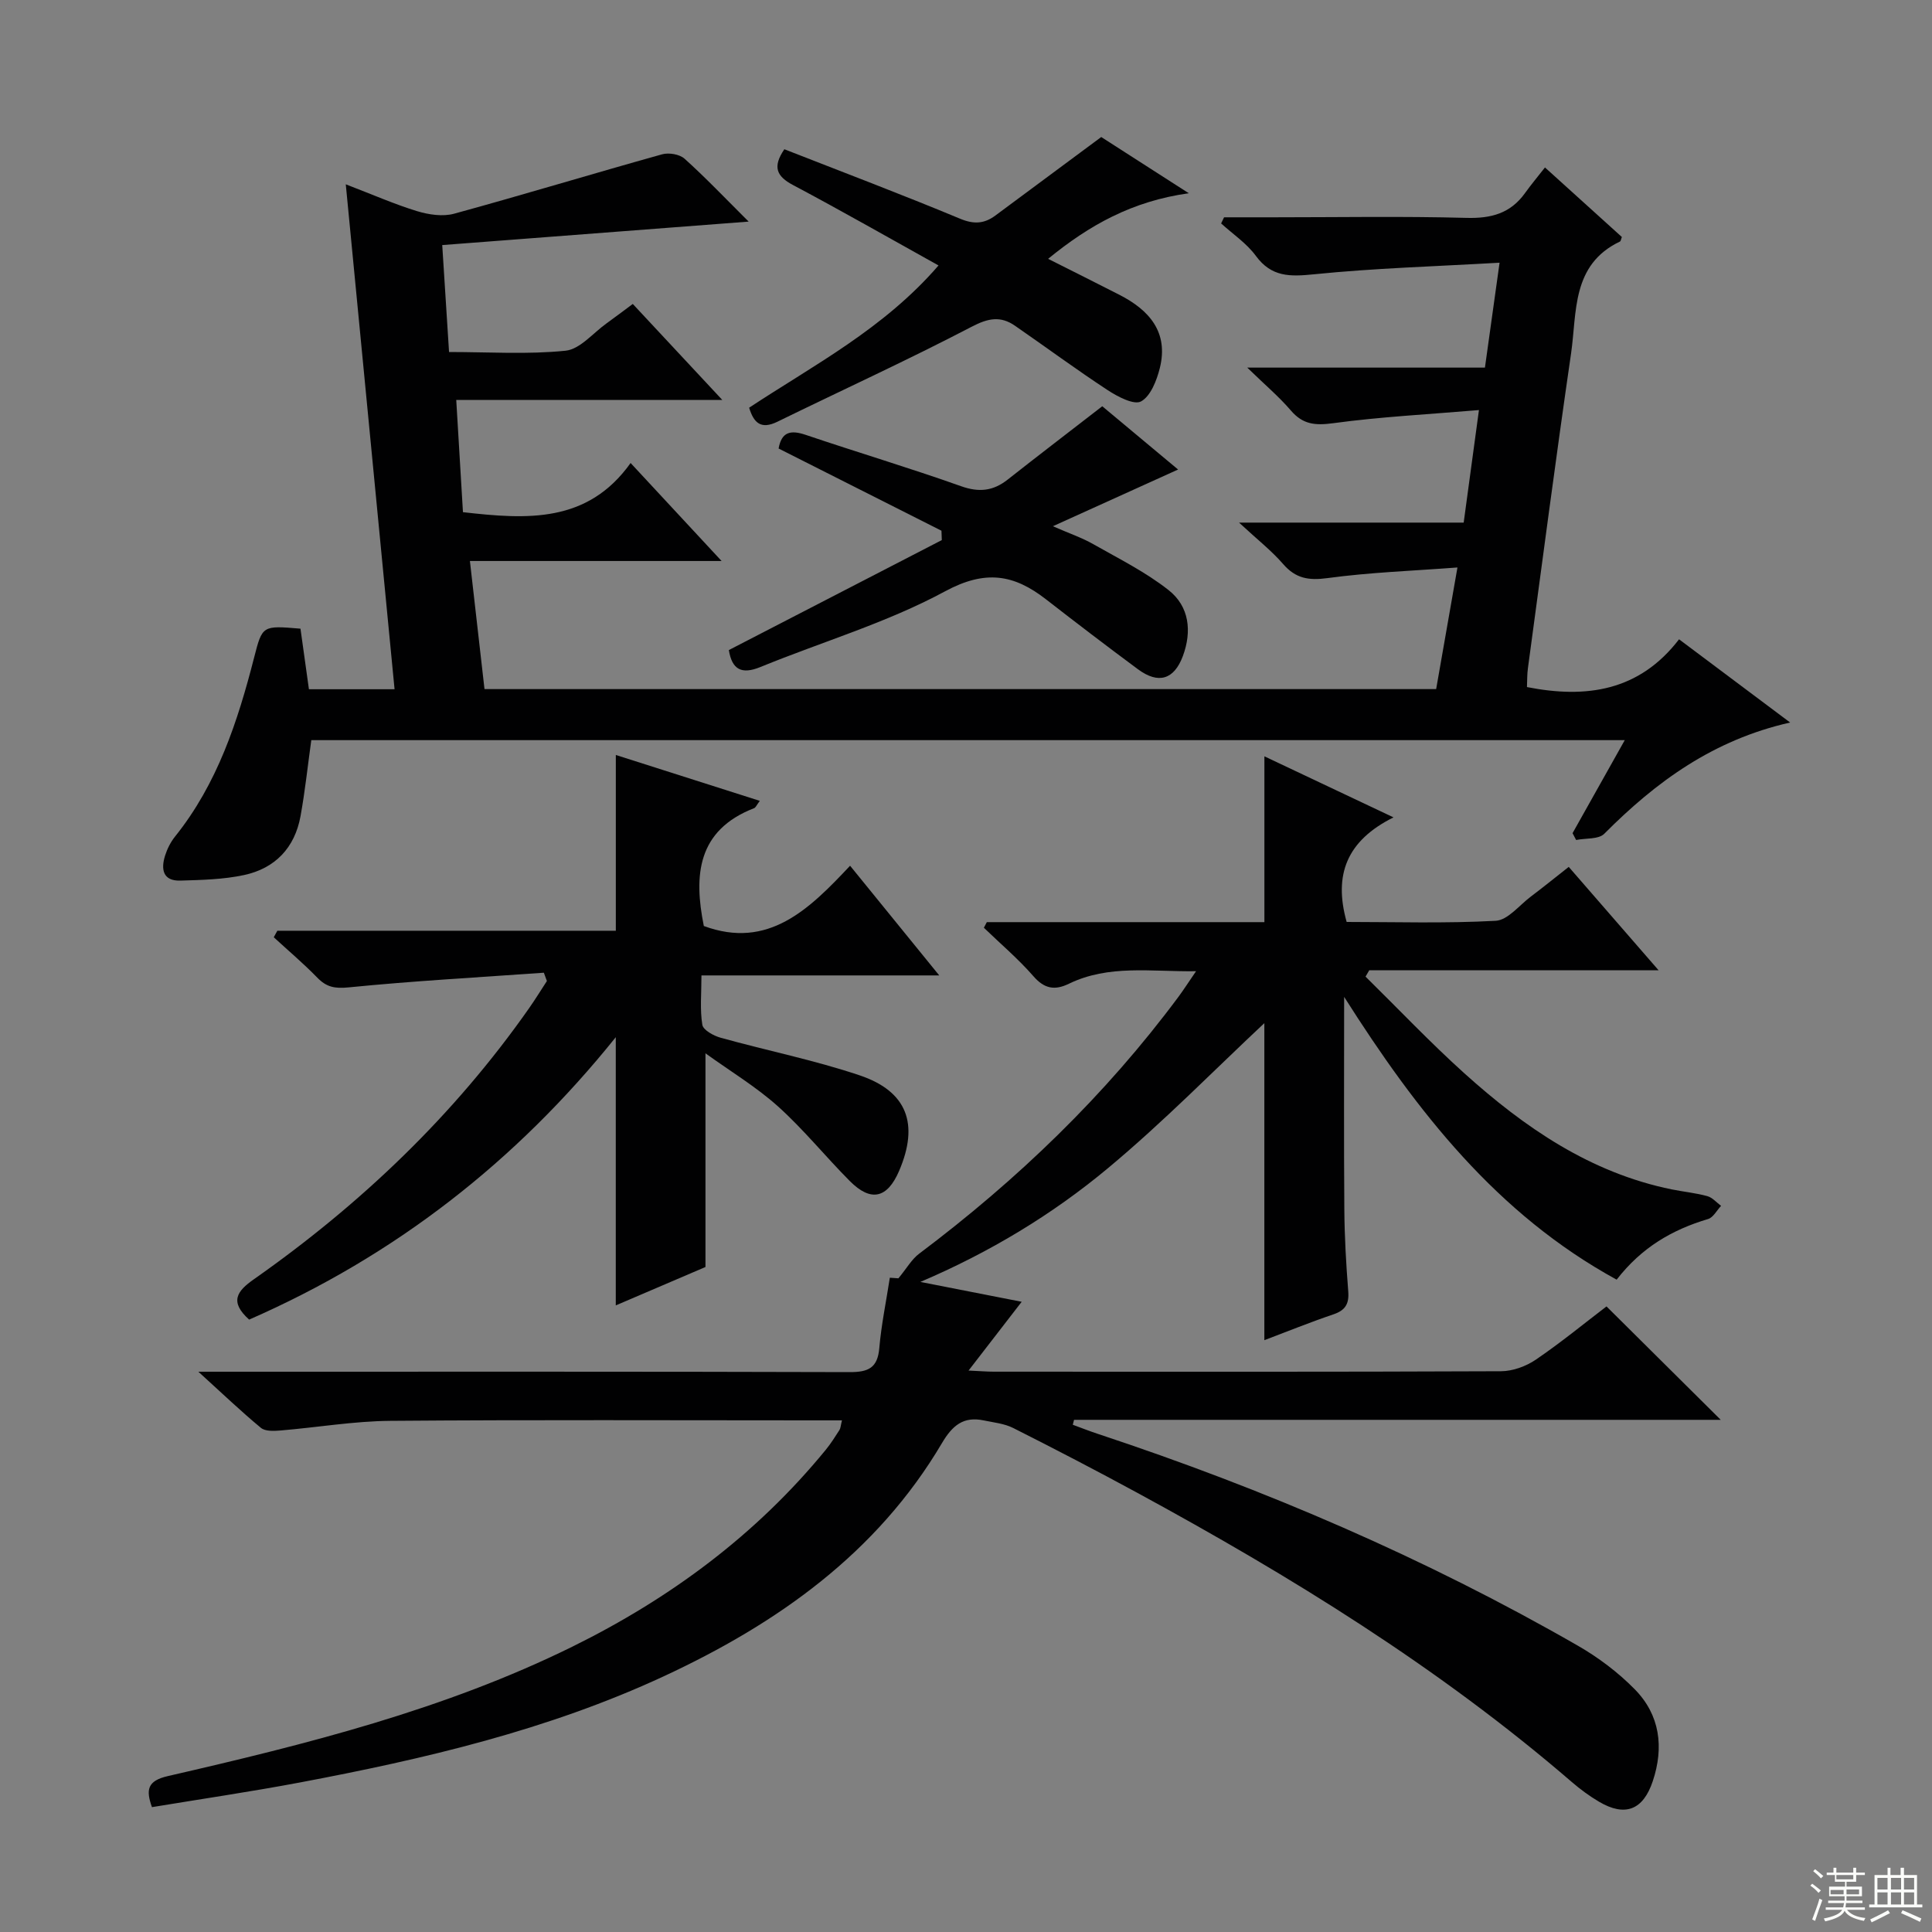 <svg enable-background="new 0 0 400 400" viewBox="0 0 400 400" xmlns="http://www.w3.org/2000/svg"><rect x="0" y="0" width="400" height="400" fill="#808080" stroke="none"/><g fill="#010102"><path d="m204.31 190.92h57.47c0-11.44 0-22.62 0-34.33 8.32 3.93 16.88 7.98 26.73 12.64-9.68 4.82-12.44 11.87-9.7 21.65 10.01 0 20.46.33 30.86-.24 2.5-.14 4.86-3.19 7.23-4.98 2.52-1.9 4.98-3.89 7.89-6.18 6.04 6.95 11.99 13.79 18.6 21.4-20.56 0-40.23 0-59.9 0-.26.44-.51.88-.77 1.32 6.79 6.68 13.36 13.62 20.43 19.99 12.48 11.24 26.11 20.64 43.01 24.07 2.44.49 4.94.73 7.33 1.39 1.05.29 1.9 1.31 2.84 2.01-.89.94-1.62 2.41-2.7 2.73-7.37 2.19-13.72 5.84-18.92 12.55-24.74-13.53-41.34-34.76-56.42-58.55 0 15.21-.07 29.63.04 44.04.04 5.65.37 11.31.81 16.94.2 2.59-.6 3.92-3.09 4.76-4.85 1.64-9.59 3.57-14.28 5.34 0-22.48 0-44.63 0-65.64-10.27 9.61-20.81 20.38-32.31 29.97-11.6 9.68-24.59 17.5-38.91 23.61 6.83 1.34 13.66 2.68 20.98 4.11-3.67 4.75-7.04 9.12-11 14.24 2.42.11 3.83.23 5.24.23 35 .01 70 .06 104.99-.09 2.42-.01 5.17-1.01 7.19-2.38 5.22-3.55 10.12-7.58 14.66-11.04 7.95 7.89 15.75 15.64 23.65 23.48-44.48 0-89.18 0-133.89 0-.09.34-.18.68-.26 1.02 1.76.64 3.5 1.34 5.28 1.92 34.49 11.42 67.73 25.69 99.25 43.8 4.27 2.45 8.36 5.53 11.81 9.04 5.24 5.32 6.08 12.01 3.74 19.03-2 5.99-5.73 7.43-11.11 4.27-2-1.18-3.9-2.58-5.65-4.09-27.51-23.72-58.21-42.63-90-59.9-8.47-4.6-17.03-9.05-25.64-13.39-1.84-.93-4.06-1.15-6.13-1.58-4.18-.88-6.47 1.04-8.62 4.67-13.49 22.85-34.14 37.41-57.64 48.32-23.98 11.13-49.53 17.11-75.35 21.98-10.1 1.9-20.29 3.4-30.59 5.1-1.28-3.59-.97-5.45 3.29-6.43 28.67-6.59 57.22-13.72 83.78-26.81 20.21-9.97 38.06-23.17 52.43-40.74 1.05-1.28 1.94-2.7 2.84-4.1.24-.38.25-.91.52-2-2 0-3.74 0-5.49 0-29.33 0-58.67-.14-87.99.1-7.6.06-15.19 1.37-22.8 2-1.34.11-3.12.19-4.01-.54-4.09-3.38-7.93-7.06-12.96-11.63h6.38c42.83 0 85.66-.05 128.49.08 3.86.01 5.76-.88 6.11-4.98.41-4.78 1.4-9.51 2.18-14.56.79.05 1.83.13 1.78.12 1.73-2.09 2.74-3.93 4.27-5.08 20.36-15.3 38.54-32.77 53.75-53.26 1.07-1.45 2.04-2.97 3.6-5.24-9.34.13-18.06-1.42-26.34 2.6-2.89 1.4-5.05 1.06-7.32-1.55-3.14-3.6-6.82-6.72-10.27-10.05.2-.39.41-.77.61-1.16z"/><path d="m297.34 142.67c1.45-8.27 2.82-16.09 4.41-25.18-9.26.7-18.15 1.01-26.91 2.2-3.92.53-6.59.08-9.19-2.92-2.38-2.75-5.3-5.03-9.12-8.57h46.51c1.04-7.68 2.01-14.84 3.16-23.3-10.51.89-20.4 1.39-30.18 2.72-3.72.5-6.27.28-8.76-2.63-2.46-2.87-5.39-5.34-9.03-8.88h49.21c1-7.14 1.92-13.79 3.03-21.72-13.32.77-25.92 1.13-38.43 2.4-4.97.5-8.79.6-12.04-3.83-1.9-2.59-4.75-4.49-7.18-6.7.2-.42.41-.85.61-1.27h10.22c13.33 0 26.67-.24 39.99.12 5.1.14 9.07-.93 12.08-5.11 1.26-1.76 2.66-3.43 4.15-5.33 5.86 5.3 10.91 9.87 15.92 14.4-.18.44-.21.85-.4.94-10.07 4.8-8.88 14.65-10.12 23.19-3.16 21.69-5.99 43.42-8.93 65.14-.18 1.3-.14 2.63-.2 3.91 12.3 2.42 23.25.84 31.49-9.89 7.82 5.86 15.07 11.29 23 17.23-15.92 3.59-27.79 12.28-38.48 23.03-1.18 1.19-3.85.89-5.83 1.29-.25-.47-.49-.94-.74-1.41 3.51-6.26 7.03-12.52 10.81-19.26-91.08 0-181.45 0-271.94 0-.74 5.32-1.29 10.57-2.23 15.74-1.19 6.55-5.27 10.81-11.69 12.19-4.29.92-8.79 1.02-13.21 1.15-3.62.1-4.02-2.37-3.15-5.15.44-1.41 1.15-2.82 2.07-3.97 8.76-10.92 12.98-23.82 16.38-37.09 1.7-6.62 1.69-6.62 9.59-5.95.56 4.01 1.14 8.19 1.75 12.54h17.73c-3.35-34.65-6.67-69.09-10.1-104.54 5.54 2.12 10.07 4.12 14.77 5.56 2.41.73 5.32 1.17 7.68.52 14.39-3.94 28.67-8.28 43.04-12.29 1.39-.39 3.61-.02 4.64.9 4.32 3.88 8.33 8.1 13.28 13.03-21.7 1.66-42.4 3.25-63.44 4.86.47 7.43.93 14.51 1.41 22.14 8.25 0 16.26.54 24.13-.27 3-.31 5.7-3.69 8.52-5.69 1.62-1.16 3.2-2.37 5.39-3.99 5.94 6.37 11.88 12.74 18.53 19.87-18.78 0-36.64 0-55.08 0 .49 8.1.94 15.63 1.39 23.24 13.24 1.51 25.78 2.34 34.71-10.18 6.45 6.95 12.17 13.1 18.84 20.29-18.1 0-34.92 0-52.11 0 1.06 9.27 2.02 17.79 3.02 26.52z"/><path d="m51.58 273.21c-4.12-3.7-2.53-5.89.98-8.35 22.11-15.53 41.42-33.93 56.98-56.12 1.29-1.84 2.46-3.75 3.69-5.63-.21-.57-.42-1.15-.63-1.72-13.49.96-27 1.7-40.45 3.04-2.87.28-4.57-.07-6.47-2.03-2.85-2.93-5.99-5.58-9-8.35.25-.45.49-.9.74-1.35h70.08c0-12.35 0-24.08 0-36.39 9.83 3.13 19.66 6.26 29.81 9.5-.64.84-.84 1.38-1.19 1.52-11.76 4.56-12.52 13.9-10.4 24.39 13.33 4.92 21.81-3.45 30.28-12.48 6.23 7.66 12.04 14.82 18.46 22.71-16.67 0-32.53 0-49.23 0 0 3.76-.34 7.06.18 10.22.18 1.1 2.35 2.29 3.82 2.69 9.57 2.66 19.37 4.62 28.76 7.78 9.88 3.33 12.3 10.12 8.17 19.76-2.45 5.72-5.85 6.52-10.23 2.11-5.03-5.06-9.55-10.67-14.84-15.43-4.5-4.04-9.78-7.22-15.03-11v44.24c-5.53 2.37-12 5.14-18.57 7.95 0-18.63 0-36.71 0-55.53-20.64 25.71-45.73 45.27-75.91 58.47z"/><path d="m155.1 84.41c13.47-8.88 27.89-16.35 39.21-29.45-10.34-5.75-20.13-11.35-30.09-16.63-3.44-1.82-4.33-3.75-1.83-7.43 12.1 4.74 24.33 9.36 36.38 14.38 2.88 1.2 5.01 1.04 7.29-.64 7.2-5.32 14.38-10.66 21.94-16.27 5.23 3.36 11.06 7.11 18.13 11.64-11.73 1.63-20.63 6.62-29.13 13.58 5.16 2.6 9.99 5 14.79 7.46 6.18 3.17 10.18 7.74 8.34 15.15-.64 2.56-1.9 5.82-3.89 6.91-1.46.8-4.85-.99-6.9-2.33-6.51-4.27-12.79-8.91-19.2-13.34-3.01-2.08-5.57-1.57-8.99.22-13.23 6.9-26.82 13.11-40.23 19.67-3.41 1.65-4.87.19-5.82-2.92z"/><path d="m194.92 109.88c-11.22-5.67-22.45-11.33-33.72-17.02.62-3.47 2.49-3.88 5.6-2.83 10.7 3.62 21.53 6.85 32.17 10.63 3.74 1.33 6.65 1 9.65-1.36 6.37-5.02 12.82-9.94 19.59-15.19 4.7 3.92 10.02 8.36 15.7 13.1-8.55 3.87-16.61 7.52-25.92 11.74 3.49 1.53 6.04 2.39 8.34 3.7 5.31 3.02 10.87 5.78 15.63 9.54 4.26 3.36 4.85 8.49 2.94 13.64-1.82 4.88-5.06 5.87-9.3 2.73-6.4-4.74-12.74-9.58-19.03-14.47-6.65-5.18-12.55-6.18-20.91-1.66-12.04 6.51-25.45 10.44-38.2 15.66-3.97 1.63-5.91.5-6.56-3.5 14.69-7.59 29.39-15.18 44.09-22.77-.03-.65-.05-1.29-.07-1.94z"/></g><path d="m374.8 390.4.4-.4c.7.5 1.3 1 1.8 1.4l-.5.5c-.5-.6-1.1-1.1-1.7-1.5zm1 7.3-.6-.3c.5-1.4 1.1-2.8 1.5-4.3.2.1.4.2.6.3-.5 1.3-1 2.8-1.5 4.3zm-.4-10.3.4-.4c.4.3 1 .8 1.7 1.4l-.5.5c-.4-.5-1-1-1.6-1.5zm2.5.3h1.7v-1h.6v1h3.5v-1h.6v1h1.8v.5h-1.8v1.4h-2v1h3.2v2h-3.2v.9h3.3v.5h-3.4c0 .3-.1.6-.1.9h4v.5h-3.7c.7.9 1.9 1.5 3.8 1.7-.1.2-.2.4-.3.6-2.1-.4-3.5-1.1-4-2.1-.4 1-1.8 1.7-4 2.2-.1-.2-.2-.4-.3-.6 2.1-.4 3.4-1 3.8-1.8h-3.4v-.5h3.6c.1-.3.1-.6.2-.9h-3.3v-.5h3.4c0-.3 0-.6 0-.9h-3.2v-2h3.3v-1h-2.1v-1.4h-1.7v-.5zm1.1 3.5v1h2.7c0-.3 0-.4 0-.4 0-.1 0-.2 0-.2 0-.1 0-.2 0-.3h-2.7zm1.2-3v.9h3.5v-.9zm4.7 3h-2.6v.6.4h2.6z" fill="#fbfcfa"/><path d="m393.6 386.7h.6v1.5h2.7v6.1h1.1v.6h-11v-.6h1.1v-6.1h2.7v-1.5h.6v1.5h2.1v-1.5zm-2.7 8.8.4.6c-1.2.6-2.5 1.3-3.8 1.9-.1-.2-.2-.4-.3-.6 1.2-.6 2.5-1.2 3.7-1.9zm-2.2-6.7v2.4h2.1v-2.4zm0 3v2.5h2.1v-2.5zm2.8-3v2.4h2.1v-2.4zm0 3v2.5h2.1v-2.5zm6 6.1c-1.4-.7-2.7-1.3-3.9-1.8l.3-.6c1.5.6 2.7 1.2 3.9 1.7zm-1.2-9.1h-2.1v2.4h2.1zm-2.1 3v2.5h2.1v-2.5z" fill="#fbfcfa"/></svg>